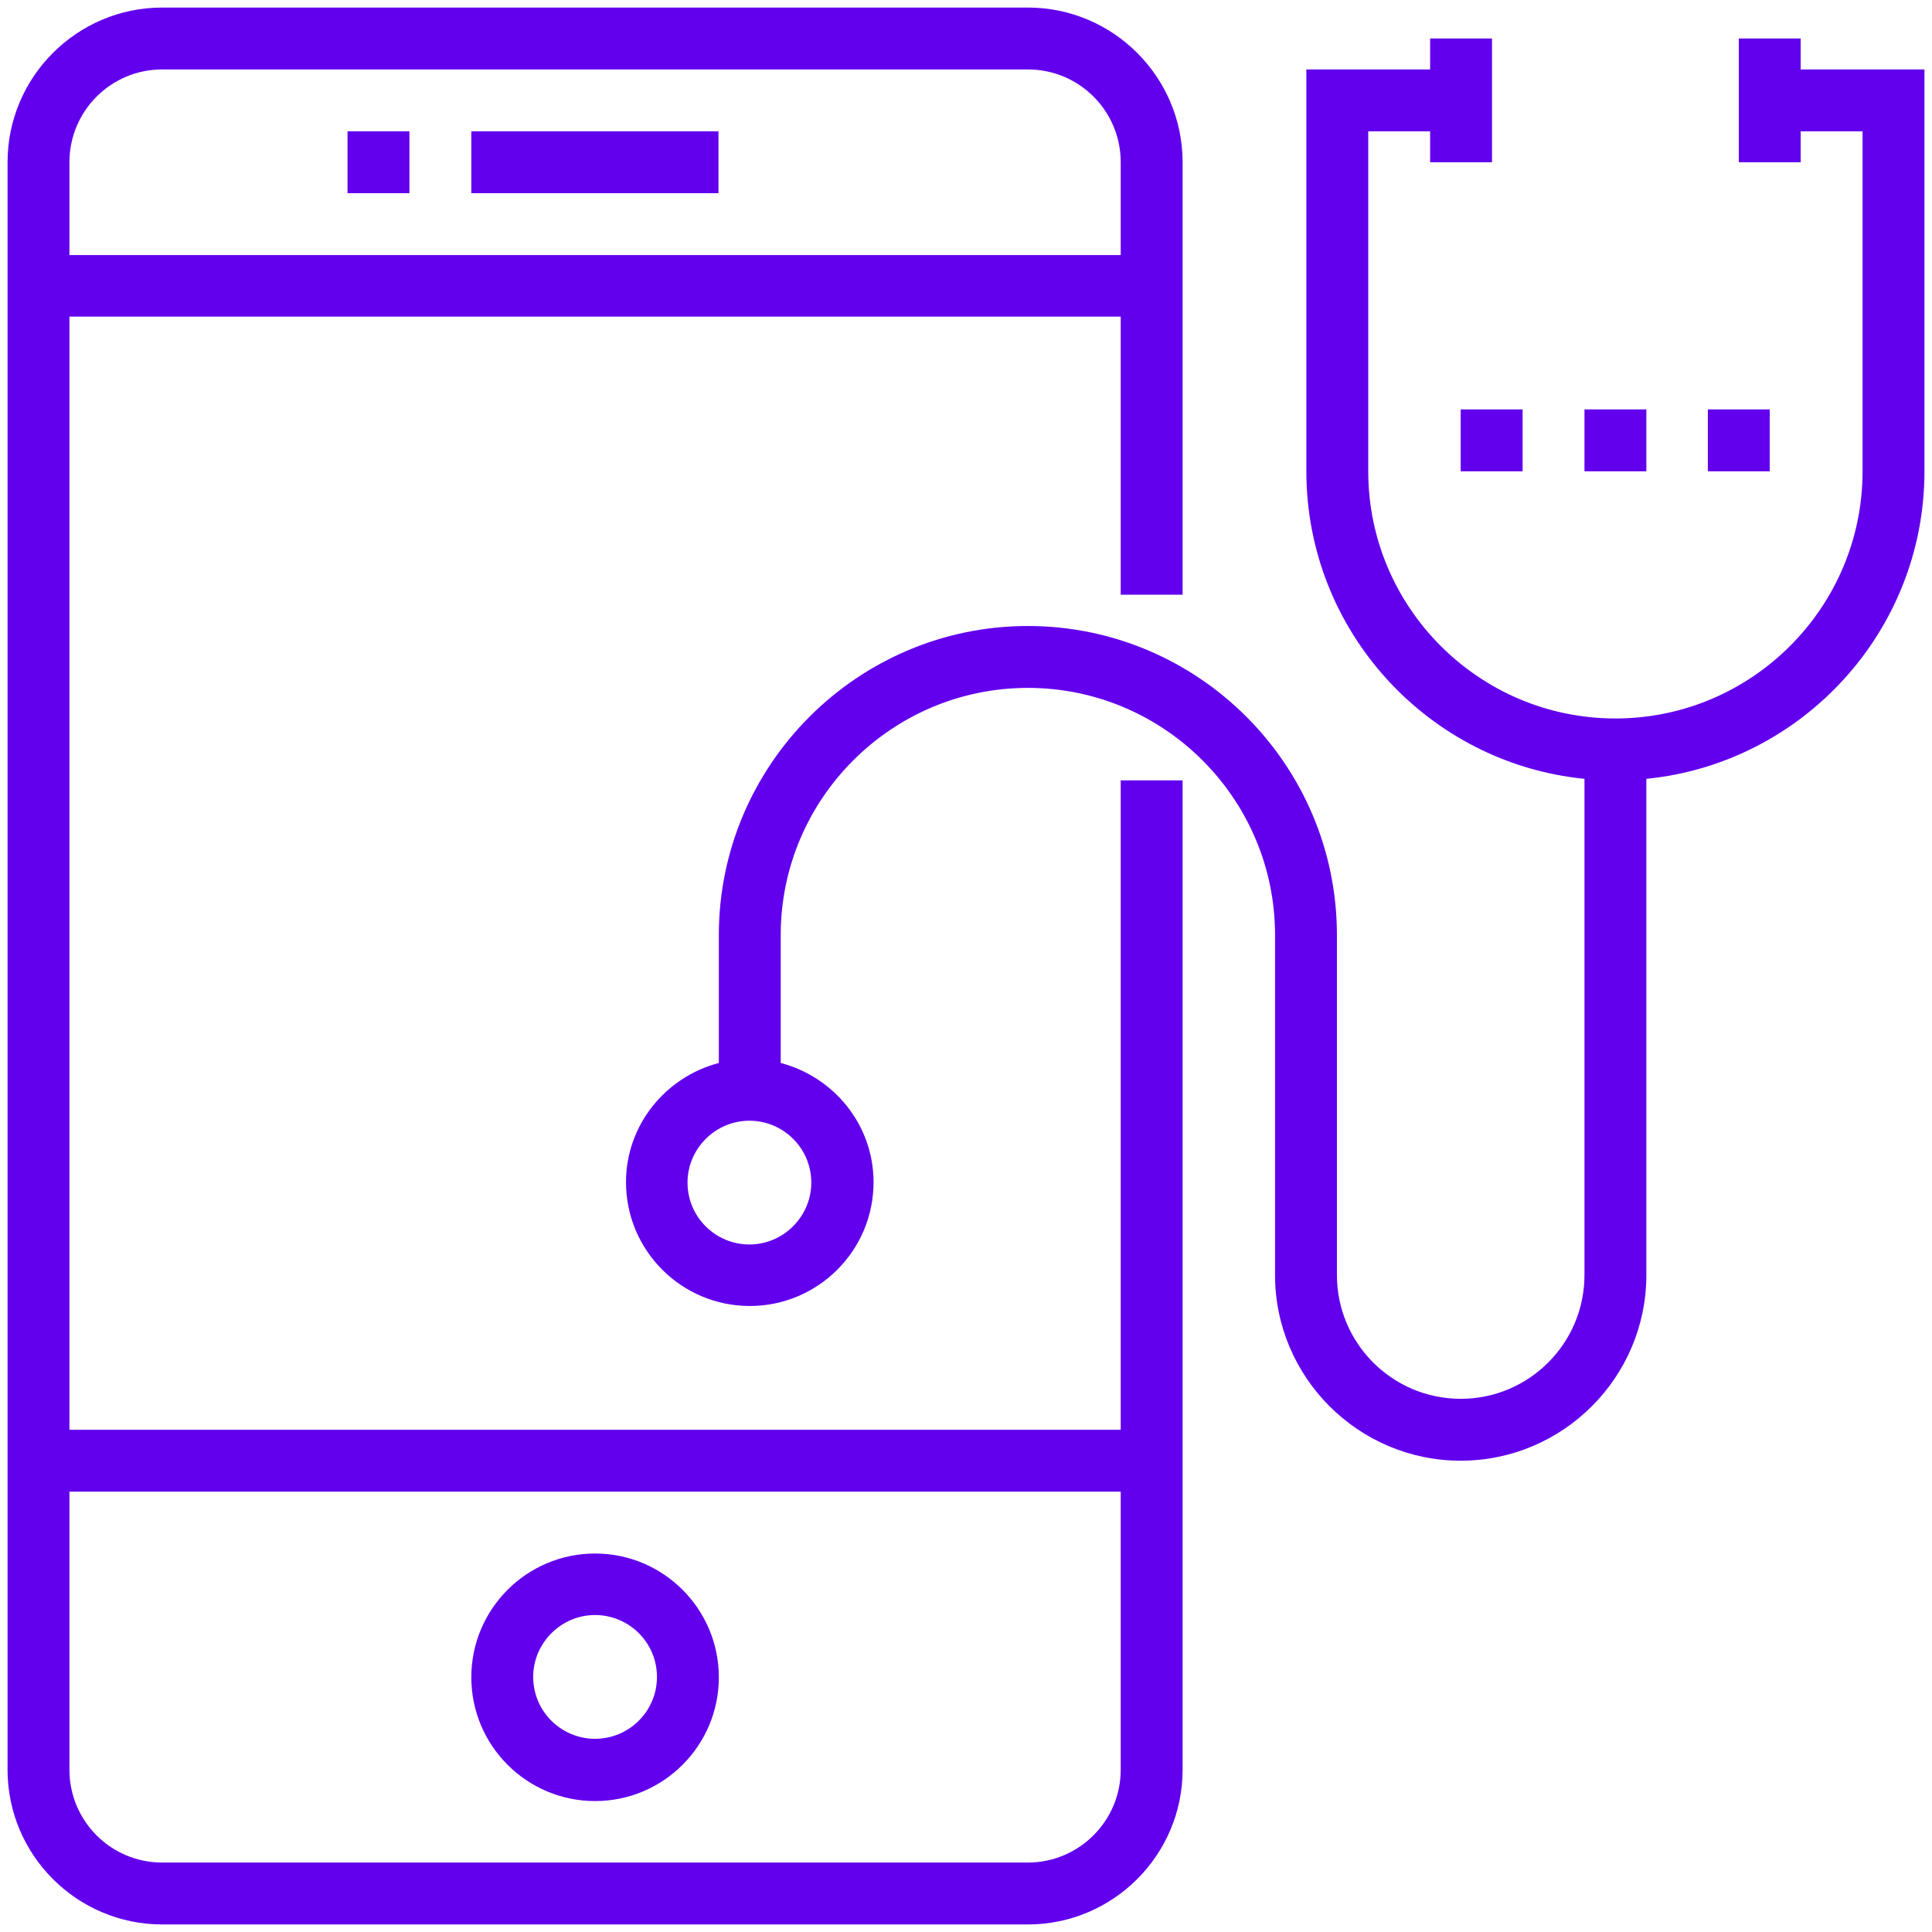 <svg width="100" height="100" viewBox="0 0 100 100" fill="none" xmlns="http://www.w3.org/2000/svg">
<g clip-path="url(#clip0_12254_15557)">
<path d="M58.008 74.004H3.594V16.387H58.008V30.781H61.211V8.398C61.211 3.984 57.617 0.391 53.203 0.391H8.398C3.984 0.391 0.391 3.984 0.391 8.398V91.602C0.391 96.016 3.984 99.609 8.398 99.609H53.203C57.617 99.609 61.211 96.016 61.211 91.602V40.391H58.008V74.004ZM8.398 3.594H53.203C55.859 3.594 58.008 5.742 58.008 8.398V13.203H3.594V8.398C3.594 5.742 5.742 3.594 8.398 3.594ZM53.203 96.406H8.398C5.742 96.406 3.594 94.258 3.594 91.602V77.207H58.008V91.602C58.008 94.258 55.84 96.406 53.203 96.406Z" fill="#6200EE"/>
<path d="M24.395 6.797H37.188V10H24.395V6.797Z" fill="#6200EE"/>
<path d="M17.988 6.797H21.191V10H17.988V6.797Z" fill="#6200EE"/>
<path d="M30.801 80.41C27.266 80.41 24.395 83.281 24.395 86.816C24.395 90.352 27.266 93.223 30.801 93.223C34.336 93.223 37.207 90.352 37.207 86.816C37.207 83.281 34.336 80.41 30.801 80.41ZM30.801 90C29.043 90 27.598 88.574 27.598 86.797C27.598 85.039 29.043 83.594 30.801 83.594C32.559 83.594 34.004 85.019 34.004 86.797C34.004 88.574 32.559 90 30.801 90Z" fill="#6200EE"/>
<path d="M93.203 3.594V1.992H90V8.398H93.203V6.797H96.406V24.395C96.406 31.445 90.664 37.188 83.613 37.188C76.562 37.188 70.82 31.445 70.82 24.395V6.797H74.023V8.398H77.227V1.992H74.023V3.594H67.617V24.395C67.617 32.676 73.945 39.512 82.012 40.312V65.996C82.012 69.531 79.141 72.402 75.606 72.402C72.07 72.402 69.199 69.531 69.199 65.996V48.398C69.199 39.57 62.012 32.402 53.203 32.402C44.395 32.402 37.207 39.59 37.207 48.398V55.02C34.453 55.742 32.402 58.223 32.402 61.191C32.402 64.727 35.273 67.598 38.809 67.598C42.344 67.598 45.215 64.727 45.215 61.191C45.215 58.223 43.164 55.742 40.41 55.02V48.398C40.41 41.348 46.152 35.605 53.203 35.605C60.254 35.605 65.996 41.348 65.996 48.398V65.996C65.996 71.289 70.312 75.606 75.606 75.606C80.898 75.606 85.215 71.289 85.215 65.996V40.312C93.281 39.512 99.609 32.676 99.609 24.395V3.594H93.203ZM41.992 61.211C41.992 62.969 40.547 64.414 38.789 64.414C37.031 64.414 35.586 62.988 35.586 61.211C35.586 59.453 37.031 58.008 38.789 58.008C40.547 58.008 41.992 59.434 41.992 61.211Z" fill="#6200EE"/>
<path d="M82.012 21.191H85.215V24.395H82.012V21.191Z" fill="#6200EE"/>
<path d="M88.398 21.191H91.602V24.395H88.398V21.191Z" fill="#6200EE"/>
<path d="M75.606 21.191H78.809V24.395H75.606V21.191Z" fill="#6200EE"/>
</g>
<defs>
<clipPath id="clip0_12254_15557">
<rect width="100" height="100" fill="white"/>
</clipPath>
</defs>
</svg>
